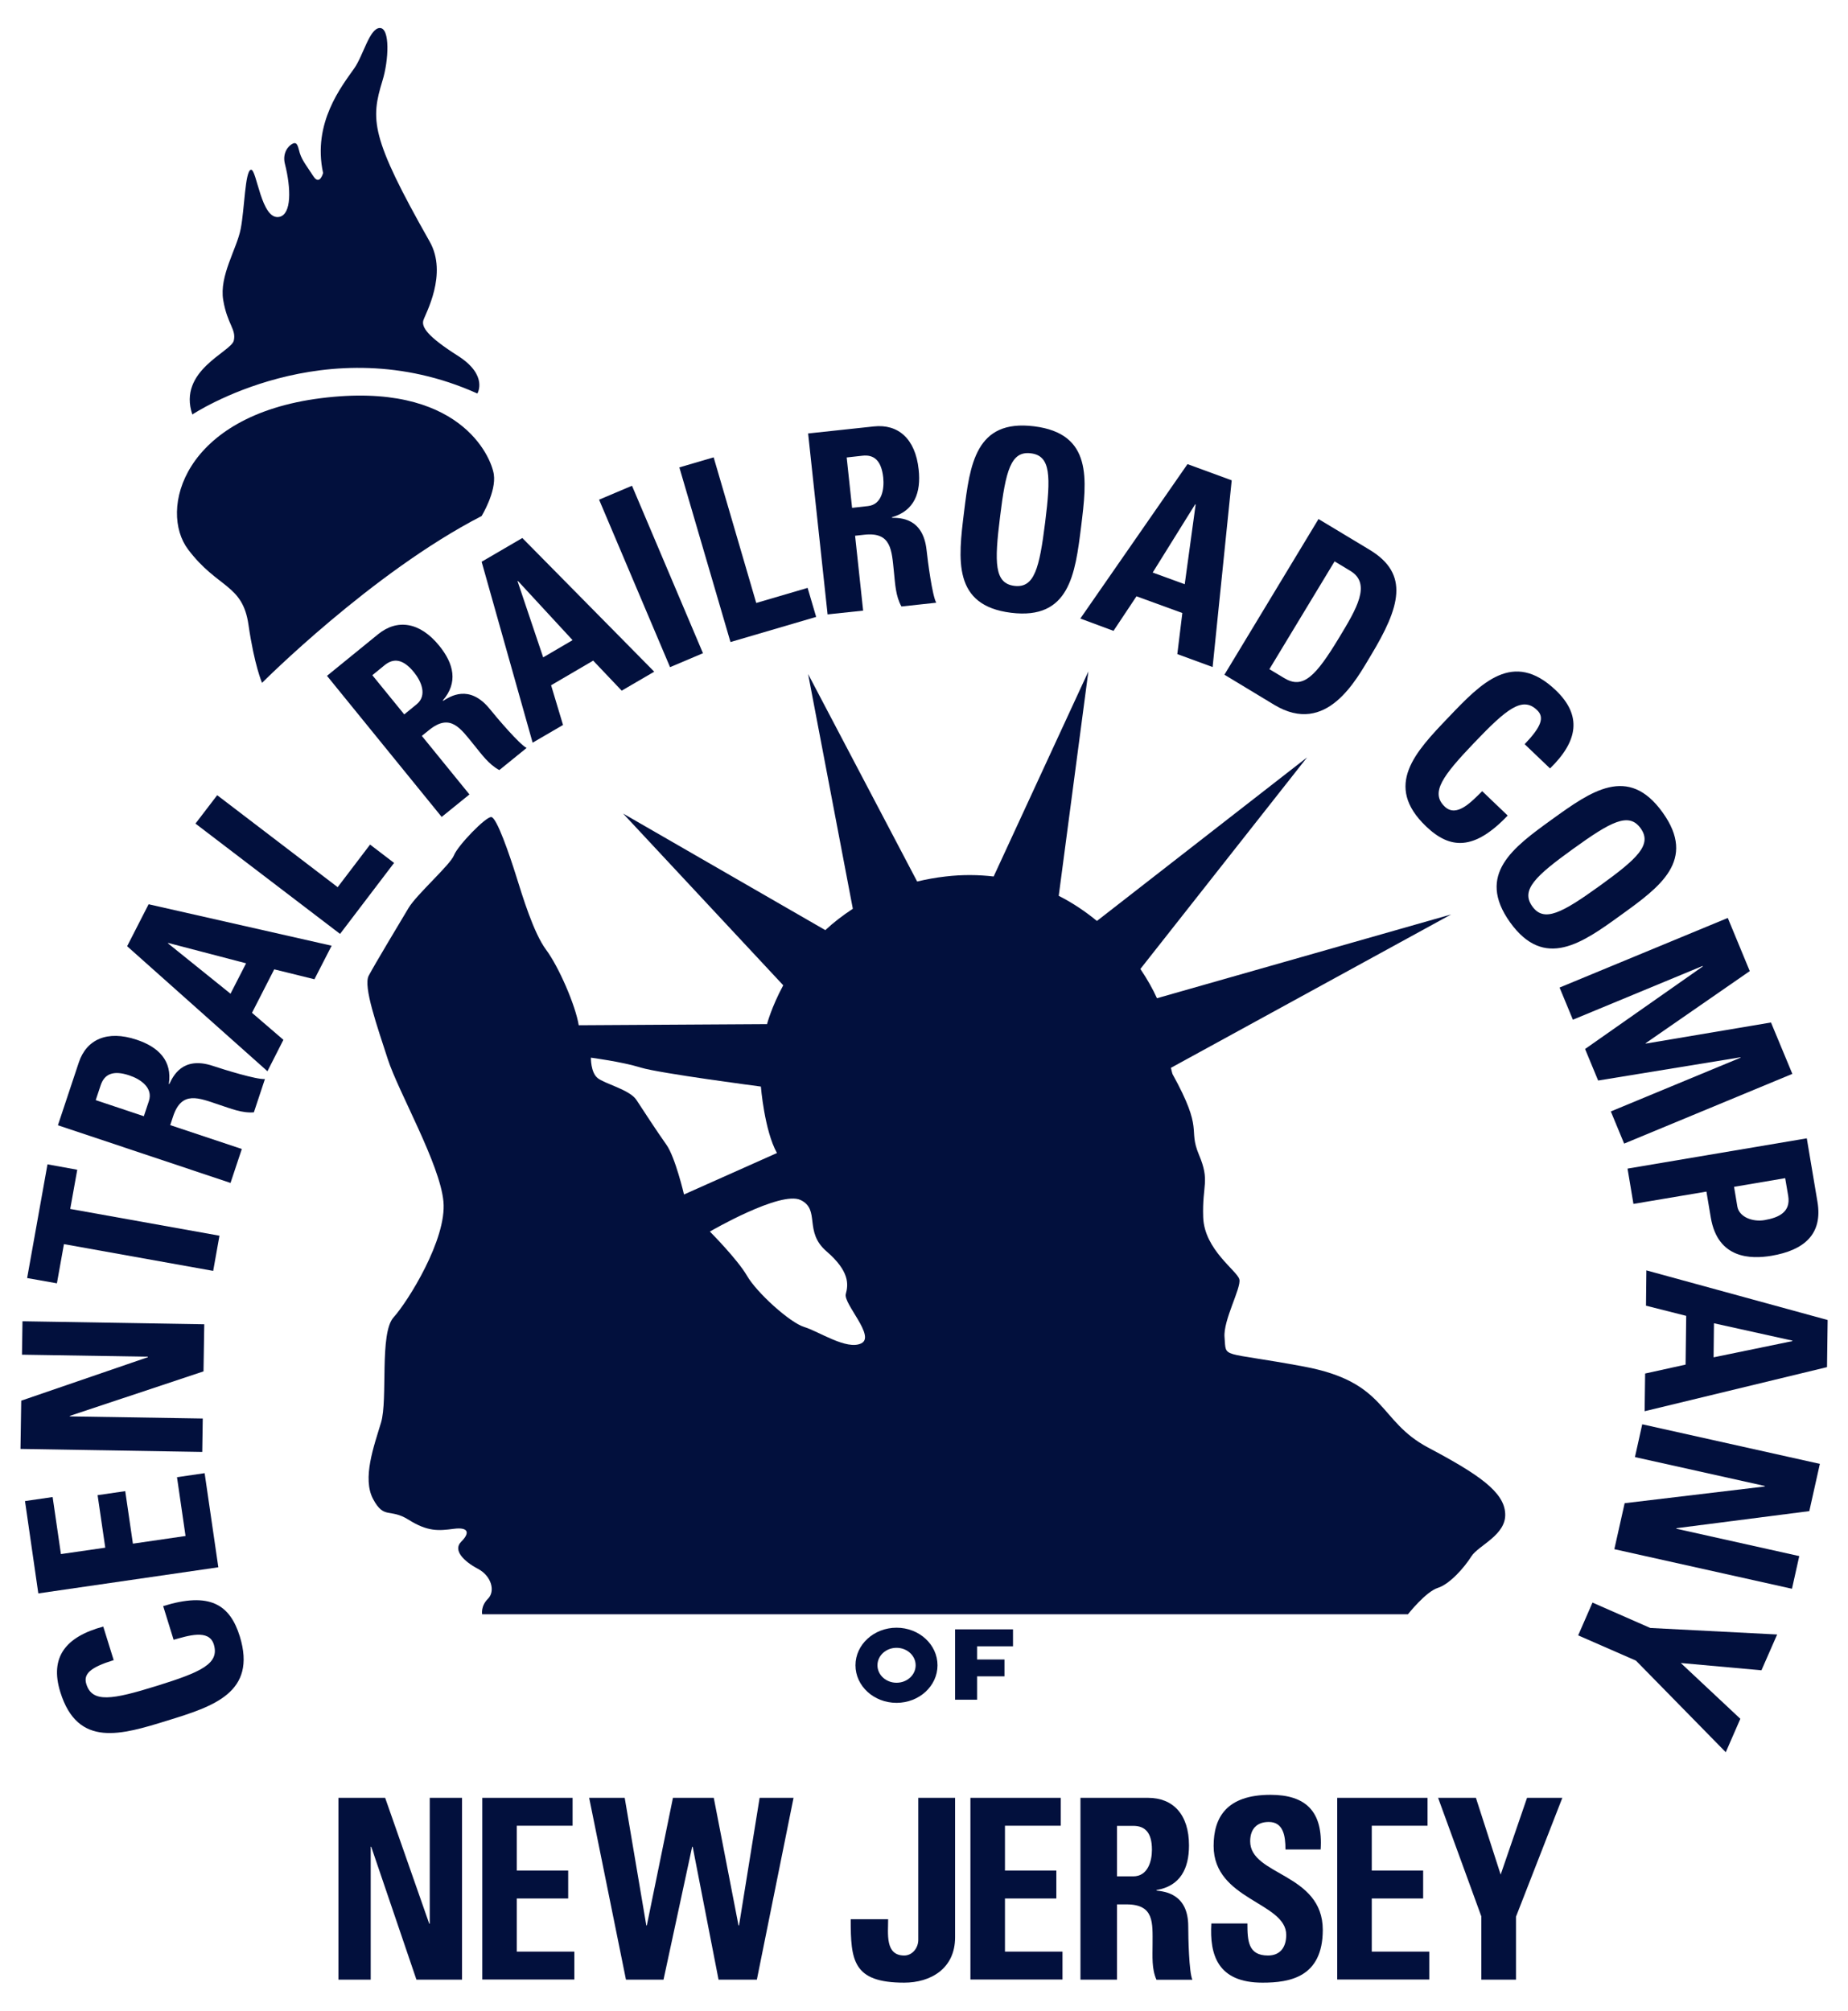 <svg enable-background="new 0 0 147.11 160" height="329.832" viewBox="0 0 147.11 160" width="303.185" xmlns="http://www.w3.org/2000/svg"><g fill="#02103d"><path d="m71.37 129.53c-1.8 0-3.27 1.34-3.27 2.99s1.46 2.99 3.27 2.99c1.8 0 3.26-1.34 3.26-2.99s-1.46-2.99-3.26-2.99zm0 4.38c-.84 0-1.52-.62-1.52-1.39s.68-1.39 1.52-1.39 1.52.62 1.52 1.39-.68 1.39-1.52 1.39z"/><path d="m80.64 131.01v-1.35h-2.86-1.75v1.35 1.05 1.34 1.86h1.75v-1.86h2.18v-1.34h-2.18v-1.05z"/><path d="m26.94 157.54v-14.47h3.72l3.51 10.02h.04v-10.02h2.57v14.47h-3.63l-3.6-10.58h-.04v10.58z"/><path d="m38.39 157.54v-14.47h7.19v2.22h-4.44v3.57h4.09v2.22h-4.09v4.23h4.58v2.22h-7.33z"/><path d="m46.9 143.07h2.83l1.72 10.16h.04l2.08-10.16h3.25l1.97 10.16h.04l1.64-10.16h2.7l-2.92 14.47h-3.05l-2.06-10.58h-.04l-2.28 10.58h-2.99z"/><path d="m76.03 143.07v11.1c0 2.52-1.98 3.61-4.05 3.61-4.09 0-4.26-1.76-4.26-5.05h2.98c0 1.16-.25 2.89 1.28 2.89.66 0 1.12-.62 1.12-1.24v-11.31z"/><path d="m77.25 157.54v-14.47h7.19v2.22h-4.44v3.57h4.09v2.22h-4.09v4.23h4.58v2.22h-7.33z"/><path d="m88.92 157.54h-2.91v-14.47h5.38c1.99 0 3.26 1.32 3.26 3.79 0 1.84-.69 3.23-2.59 3.55v.04c.64.08 2.53.24 2.53 2.85 0 .92.06 3.65.33 4.25h-2.86c-.39-.88-.31-1.86-.31-2.81 0-1.73.15-3.19-2.08-3.19h-.75zm0-8.22h1.29c1.16 0 1.49-1.2 1.49-2.12 0-1.38-.56-1.9-1.49-1.9h-1.29z"/><path d="m100.5 157.78c-3.56 0-4.22-2.2-4.07-4.71h2.87c0 1.38.06 2.55 1.64 2.55.97 0 1.45-.66 1.45-1.64 0-2.61-5.78-2.77-5.78-7.08 0-2.27 1.03-4.07 4.53-4.07 2.8 0 4.19 1.32 3.99 4.35h-2.8c0-1.08-.17-2.19-1.33-2.19-.93 0-1.48.54-1.48 1.54 0 2.75 5.78 2.51 5.78 7.06-.01 3.75-2.61 4.19-4.8 4.19z"/><path d="m106.45 157.54v-14.47h7.19v2.22h-4.44v3.57h4.09v2.22h-4.09v4.23h4.58v2.22h-7.33z"/><path d="m117.93 152.53-3.45-9.46h3.01l1.97 6.11 2.1-6.11h2.81l-3.69 9.46v5.01h-2.76v-5.01z"/><path d="m13.33 136.92c-3.66 1.13-7.14 2.21-8.53-2.27-.86-2.77.42-4.4 3.42-5.21l.83 2.67c-1.84.57-2.43 1.09-2.18 1.9.47 1.53 2.07 1.25 5.61.15s5.01-1.77 4.54-3.3c-.39-1.26-2.1-.67-3.2-.37l-.83-2.68c3.7-1.15 5.31-.13 6.1 2.41 1.38 4.49-2.14 5.58-5.76 6.7z"/><path d="m17.38 124.72-14.33 2.08-1.06-7.35 2.2-.32.66 4.54 3.53-.51-.61-4.18 2.2-.32.61 4.18 4.19-.61-.68-4.68 2.2-.32z"/><path d="m16.1 115.54-14.47-.24.06-3.84 10.08-3.46v-.04l-10.02-.16.04-2.66 14.47.24-.06 3.75-10.64 3.54v.04l10.58.17z"/><path d="m3.78 92.65 2.37.43-.56 3.12 11.88 2.13-.5 2.8-11.88-2.13-.56 3.12-2.37-.42z"/><path d="m19.25 91.43-.9 2.7-13.74-4.59 1.66-4.99c.61-1.84 2.26-2.6 4.6-1.82 1.75.58 2.85 1.67 2.57 3.52l.04.01c.27-.56 1.01-2.27 3.48-1.44.87.29 3.48 1.1 4.13 1.04l-.88 2.65c-.96.08-1.86-.31-2.76-.6-1.64-.55-2.98-1.15-3.67.92l-.23.7zm-7.8-2.61.4-1.2c.36-1.07-.68-1.76-1.56-2.05-1.31-.44-1.98-.08-2.27.77l-.4 1.2z"/><path d="m21.29 85.24-11.17-9.95 1.71-3.34 14.57 3.3-1.37 2.67-3.2-.79-1.77 3.46 2.5 2.15zm-7.9-10.21-.02.03 4.98 4.01 1.24-2.42z"/><path d="m27.07 74.31-11.51-8.78 1.73-2.26 9.59 7.32 2.58-3.39 1.91 1.46z"/><path d="m37.37 63.21-2.21 1.79-9.13-11.23 4.08-3.32c1.51-1.22 3.31-.98 4.86.93 1.16 1.43 1.51 2.93.28 4.35l.03.03c.53-.33 2.07-1.37 3.71.65.58.72 2.35 2.8 2.93 3.1l-2.17 1.76c-.85-.45-1.41-1.26-2.01-1.99-1.09-1.34-1.89-2.57-3.59-1.19l-.57.46zm-5.19-6.37.98-.8c.88-.71.37-1.85-.21-2.56-.87-1.07-1.63-1.13-2.33-.56l-.98.8z"/><path d="m42.4 59.09-4.06-14.4 3.24-1.89 10.5 10.64-2.59 1.51-2.27-2.39-3.35 1.96.95 3.16zm-1.17-12.87-.03.02 2.04 6.06 2.34-1.37z"/><path d="m53.34 53.08-5.65-13.33 2.62-1.11 5.65 13.33z"/><path d="m58.15 51.08-4.07-13.9 2.73-.8 3.39 11.59 4.09-1.2.68 2.31z"/><path d="m68.71 48.58-2.83.3-1.55-14.4 5.23-.56c1.93-.21 3.31.97 3.57 3.43.2 1.83-.33 3.28-2.13 3.8v.04c.63.01 2.48-.02 2.76 2.57.1.92.45 3.62.77 4.19l-2.77.3c-.47-.84-.5-1.82-.6-2.76-.18-1.71-.19-3.19-2.36-2.95l-.73.08zm-.88-8.18 1.26-.14c1.12-.12 1.31-1.35 1.22-2.27-.15-1.38-.75-1.84-1.65-1.74l-1.26.14z"/><path d="m76.74 40.75c.47-3.8.92-7.42 5.58-6.84s4.21 4.2 3.74 8c-.47 3.76-.92 7.42-5.58 6.84s-4.2-4.24-3.74-8zm6.46.8c.46-3.68.45-5.3-1.14-5.49-1.59-.2-2 1.37-2.45 5.05-.46 3.68-.45 5.3 1.14 5.5 1.59.19 1.99-1.38 2.45-5.06z"/><path d="m86 49.21 8.53-12.29 3.52 1.29-1.52 14.86-2.81-1.03.4-3.27-3.65-1.33-1.83 2.75zm9.18-9.08-.04-.01-3.38 5.43 2.55.93z"/><path d="m104.96 41.29 4.07 2.45c3.2 1.93 2.42 4.56.09 8.42-1.15 1.9-3.51 6.43-7.68 3.92l-3.97-2.4zm-3.91 11.95 1.18.71c1.49.9 2.49-.11 4.37-3.22 1.38-2.28 2.59-4.29.9-5.31l-1.26-.76z"/><path d="m115.29 57.09c2.64-2.77 5.16-5.41 8.56-2.17 2.1 2.01 1.77 4.05-.46 6.22l-2.02-1.93c1.33-1.39 1.6-2.14.98-2.72-1.16-1.11-2.42-.09-4.98 2.59s-3.52 3.99-2.36 5.1c.96.91 2.16-.43 2.98-1.23l2.03 1.94c-2.67 2.8-4.58 2.7-6.5.86-3.4-3.25-.85-5.92 1.77-8.66z"/><path d="m123.54 65.2c3.11-2.24 6.07-4.38 8.81-.56 2.74 3.81-.22 5.94-3.33 8.18-3.07 2.22-6.07 4.38-8.81.57-2.73-3.82.26-5.97 3.33-8.19zm3.81 5.28c3.01-2.17 4.19-3.28 3.25-4.58s-2.36-.53-5.37 1.64-4.19 3.28-3.25 4.58c.93 1.3 2.36.53 5.37-1.64z"/><path d="m124.15 78.58 13.39-5.54 1.75 4.23-8.29 5.74.01.03 9.97-1.68 1.7 4.09-13.39 5.55-1.06-2.56 10.33-4.28-.01-.03-11.33 1.85-1.04-2.51 9.37-6.57-.01-.04-10.33 4.28z"/><path d="m143.83 90.58.85 5.06c.43 2.57-1.06 3.85-3.67 4.29-1.62.27-4.26.26-4.82-3.03l-.35-2.08-5.81.98-.47-2.81zm-5.79 3.86.26 1.56c.14.84 1.21 1.25 2.16 1.09 1.17-.2 2.1-.66 1.89-1.93l-.24-1.41z"/><path d="m131.06 101.09 14.43 3.95-.05 3.75-14.52 3.51.04-3 3.22-.71.05-3.88-3.2-.81zm11.62 5.63v-.04l-6.24-1.38-.03 2.71z"/><path d="m130.73 113.34 14.14 3.15-.84 3.76-10.58 1.36-.01.04 9.79 2.18-.58 2.6-14.14-3.15.82-3.66 11.15-1.33.01-.04-10.34-2.3z"/><path d="m131.37 129.55 10.1.52-1.25 2.85-6.42-.58 4.74 4.44-1.16 2.66-7.15-7.29-4.6-2.01 1.14-2.61z"/><path d="m113.68 115.19c-4.02-2.14-3.2-5.2-9.91-6.45s-6.14-.59-6.29-2.32c-.12-1.36 1.34-3.93 1.18-4.61-.15-.68-2.79-2.35-2.88-4.95s.56-2.85-.34-4.98c-.9-2.14.43-1.83-2.1-6.41 0 0-.06-.17-.13-.5l22.31-12.21-23.42 6.67c-.32-.71-.76-1.5-1.32-2.33l13.27-16.84-16.73 13.02c-.9-.74-1.91-1.43-3.04-2l2.36-17.86-7.54 16.32c-1.2-.14-2.47-.16-3.83 0-.8.09-1.54.23-2.26.4l-8.68-16.51 3.56 18.68c-.81.53-1.55 1.1-2.19 1.7l-16.1-9.28 12.75 13.67c-.95 1.76-1.29 3.09-1.29 3.09l-14.99.09c-.26-1.6-1.6-4.67-2.6-6.01-1-1.35-1.88-4.27-2.39-5.9-.51-1.62-1.53-4.62-1.97-4.66s-2.67 2.27-2.97 3.04-2.97 3.11-3.62 4.2-2.72 4.53-3.17 5.39.68 4.04 1.52 6.64 4.15 8.33 4.43 11.33c.28 2.99-2.83 7.96-3.97 9.22s-.44 6.52-1 8.38-1.51 4.43-.63 6.08 1.32.7 2.83 1.65 2.37.88 3.59.72 1.28.35.59 1.03c-.68.68.23 1.57 1.33 2.15s1.4 1.8.8 2.39c-.59.59-.46 1.23-.46 1.23h73.7s1.42-1.8 2.38-2.1c.95-.3 2.11-1.62 2.67-2.51.56-.88 2.79-1.69 2.69-3.41-.08-1.72-2.12-3.12-6.14-5.25zm-60.63-24.1c-.7-.98-1.86-2.76-2.39-3.57s-2.53-1.28-3.09-1.74-.53-1.62-.53-1.62 2.46.32 3.97.79c1.51.46 9.56 1.51 9.56 1.51s.28 3.5 1.28 5.29l-7.4 3.3c0-.01-.7-2.98-1.4-3.96zm15.51 15.81c-1.16.56-3.37-.95-4.53-1.3s-3.81-2.76-4.57-4.09c-.77-1.32-2.95-3.51-2.95-3.51s5.62-3.27 7.22-2.51c1.6.77.23 2.51 2.07 4.09 1.83 1.58 1.74 2.62 1.53 3.39s2.39 3.37 1.23 3.93z"/><path d="m20.86 54.33s8.73-8.77 17.48-13.28c0 0 1.18-1.93.97-3.32s-2.73-7.45-13.75-6.06-12.94 8.94-10.58 12.05c2.35 3.11 4.33 2.73 4.8 5.98s1.08 4.63 1.08 4.63z"/><path d="m34.2 19.2c1.47 2.58-.34 5.76-.5 6.28-.15.53.31 1.27 2.75 2.82s1.55 3 1.55 3c-12.04-5.42-22.69 1.67-22.69 1.67-1.18-3.5 3.09-4.97 3.3-5.88s-.51-1.28-.84-3.22 1.08-4.07 1.39-5.67c.31-1.57.34-4.59.81-4.71s.81 4.08 2.28 3.75c.96-.22.93-2.25.43-4.22-.21-.83.24-1.43.63-1.61s.42.33.56.77c.19.59.56 1.03 1.07 1.82s.78-.25.78-.25c-.87-3.99 1.5-6.93 2.48-8.33.72-1.02 1.22-3.21 2.04-3.21s.71 2.56.21 4.18c-.95 3.11-.99 4.45 3.75 12.81z"/></g></svg>